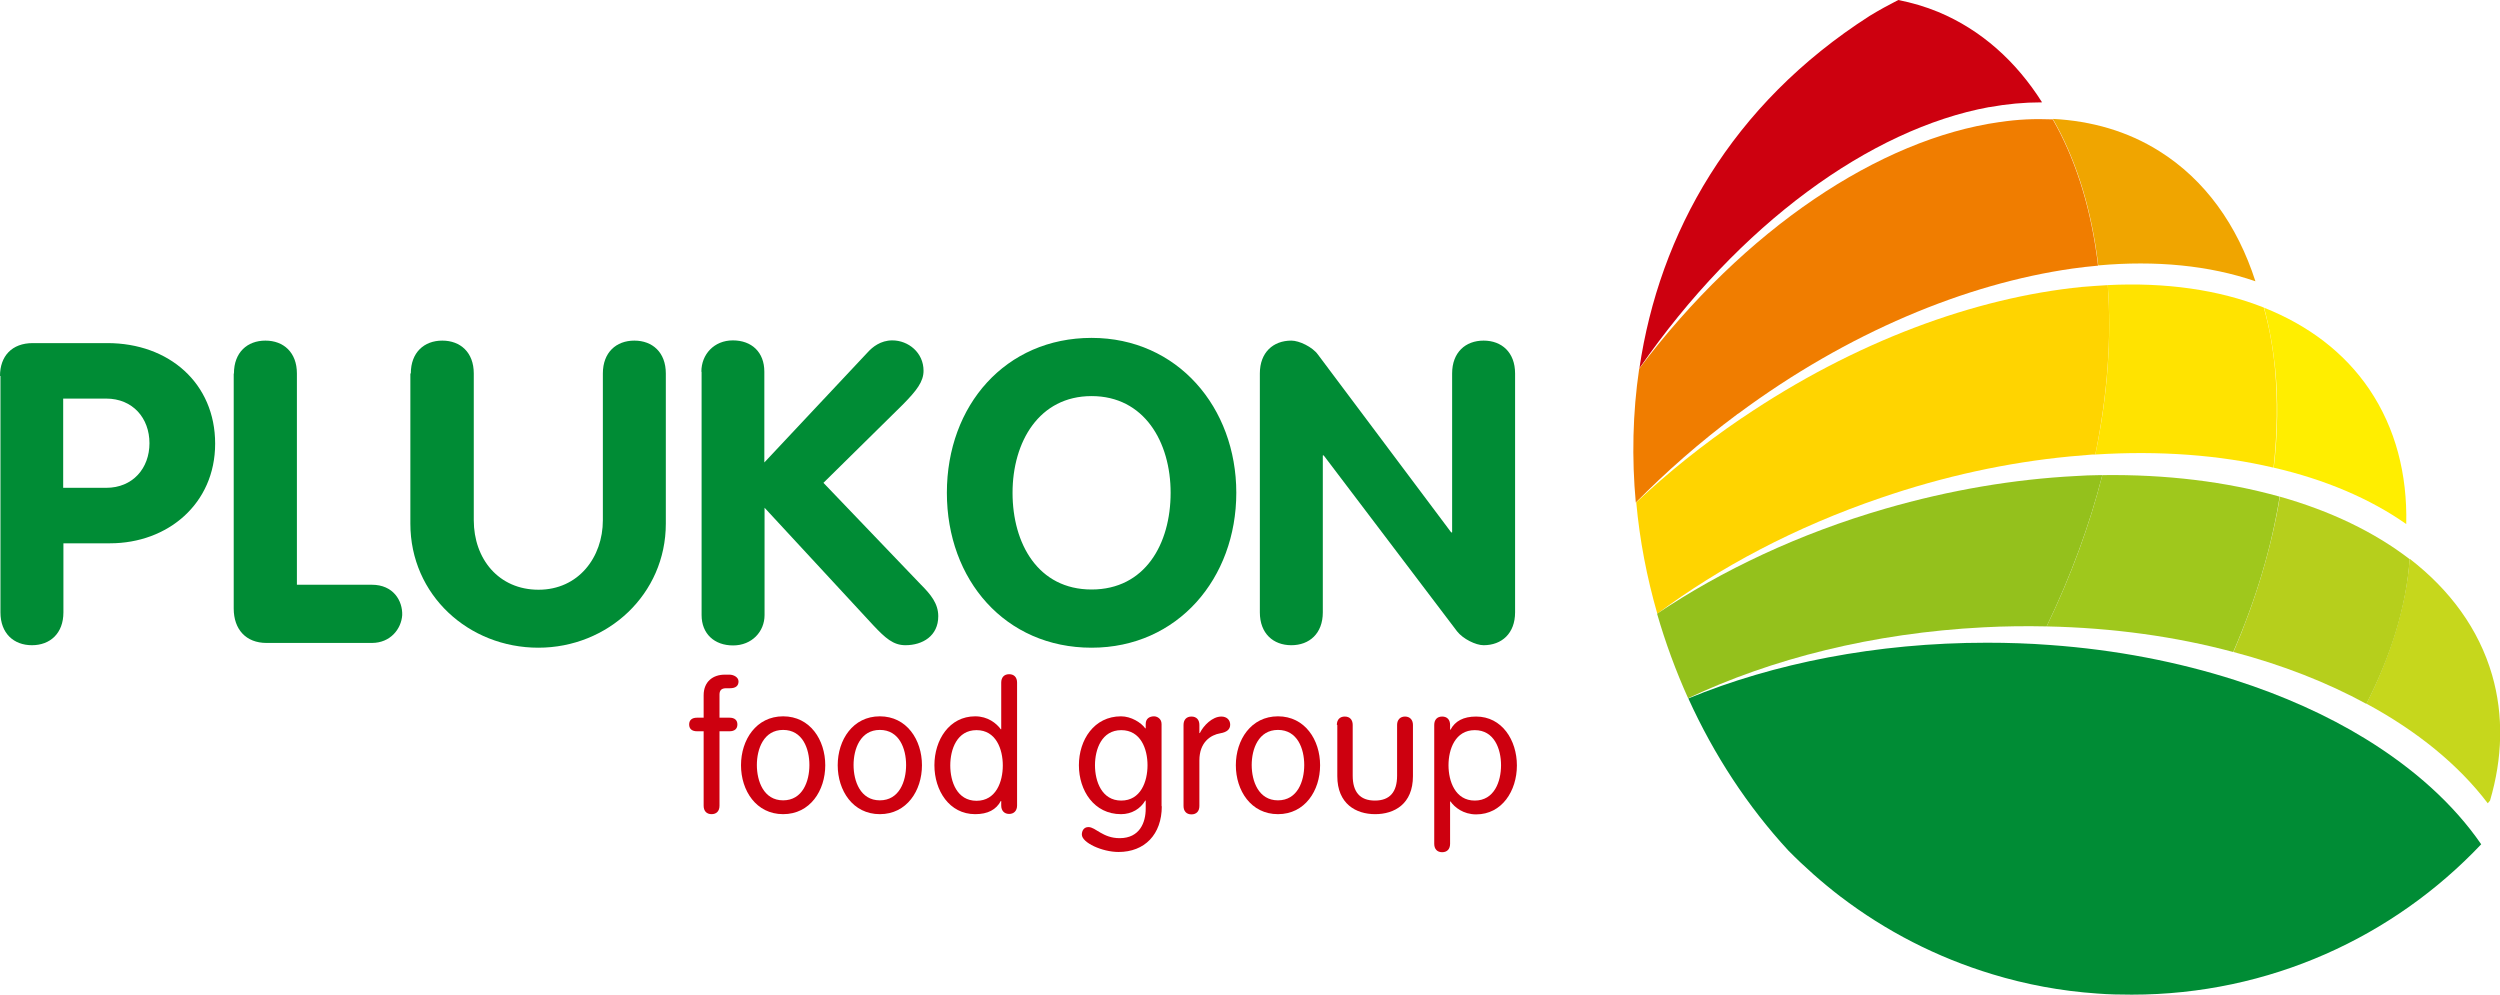 <?xml version="1.0" encoding="UTF-8"?>
<svg xmlns="http://www.w3.org/2000/svg" id="Laag_1" viewBox="0 0 110.39 43.92">
  <defs>
    <style>.cls-1{fill:#008c35;}.cls-2{fill:#ffe300;}.cls-3{fill:#fe0;}.cls-4{fill:#f07d00;}.cls-5{fill:#ffd400;}.cls-6{fill:#f0a500;}.cls-7{fill:#9fc81c;}.cls-8{fill:#b6cf1c;}.cls-9{fill:#cd000f;}.cls-10{fill:#c6d71c;}.cls-11{fill:#94c11c;}</style>
  </defs>
  <path class="cls-1" d="m0,16.6c0-.87.52-1.45,1.45-1.45h3.29c2.73,0,4.76,1.78,4.76,4.44s-2.1,4.4-4.64,4.4h-2.06v3.05c0,.93-.59,1.45-1.39,1.45s-1.39-.52-1.39-1.45v-10.44Zm2.79,4.94h1.9c1.17,0,1.91-.86,1.91-1.97s-.74-1.97-1.91-1.97h-1.9v3.94Z"></path>
  <path class="cls-1" d="m10.33,16.49c0-.93.59-1.45,1.39-1.45s1.39.52,1.39,1.45v9.33h3.31c.95,0,1.36.71,1.34,1.34-.04.61-.52,1.23-1.34,1.23h-4.65c-.91,0-1.45-.6-1.45-1.52v-10.37Z"></path>
  <path class="cls-1" d="m18.14,16.49c0-.93.59-1.45,1.39-1.45s1.39.52,1.39,1.45v6.48c0,1.71,1.1,3.07,2.86,3.07s2.84-1.43,2.84-3.07v-6.48c0-.93.59-1.45,1.39-1.45s1.39.52,1.39,1.45v6.63c0,3.12-2.56,5.48-5.63,5.48s-5.65-2.32-5.65-5.48v-6.63Z"></path>
  <path class="cls-1" d="m30.97,16.41c0-.76.56-1.38,1.39-1.38s1.39.52,1.39,1.38v4.01l4.57-4.87c.2-.22.56-.52,1.08-.52.71,0,1.38.54,1.38,1.34,0,.48-.3.87-.91,1.49l-3.51,3.46,4.29,4.48c.45.45.78.85.78,1.41,0,.87-.69,1.28-1.45,1.28-.54,0-.89-.32-1.41-.87l-4.81-5.2v4.74c0,.73-.56,1.34-1.39,1.34s-1.39-.52-1.39-1.34v-10.74Z"></path>
  <path class="cls-1" d="m41.81,21.76c0-3.87,2.6-6.84,6.39-6.84s6.39,3.07,6.39,6.84-2.58,6.84-6.39,6.84-6.39-2.99-6.39-6.84m9.88,0c0-2.25-1.17-4.27-3.49-4.27s-3.49,2.02-3.49,4.27,1.13,4.27,3.49,4.27,3.49-2.01,3.49-4.27"></path>
  <path class="cls-1" d="m55.63,16.49c0-.93.59-1.45,1.39-1.45.35,0,.93.28,1.17.61l5.89,7.86h.04v-7.02c0-.93.59-1.45,1.39-1.45s1.39.52,1.39,1.45v10.55c0,.93-.59,1.45-1.39,1.45-.35,0-.91-.28-1.17-.61l-5.89-7.77h-.04v6.93c0,.93-.59,1.45-1.39,1.45s-1.39-.52-1.39-1.45v-10.55Z"></path>
  <path class="cls-9" d="m31.77,35.58c0,.23-.13.37-.35.37s-.35-.14-.35-.37v-3.29h-.29c-.23,0-.35-.11-.35-.3s.12-.3.35-.3h.29v-.99c0-.61.42-.91.93-.91h.21c.18,0,.4.11.4.3s-.12.3-.38.3h-.17c-.21,0-.29.1-.29.28v1.02h.44c.23,0,.35.11.35.3s-.12.3-.35.3h-.44v3.29Z"></path>
  <path class="cls-9" d="m34.58,31.63c1.19,0,1.86,1.04,1.86,2.16s-.67,2.16-1.86,2.16-1.86-1.04-1.86-2.16.67-2.16,1.86-2.16m0,3.71c.86,0,1.16-.84,1.16-1.56s-.3-1.55-1.16-1.55-1.16.84-1.16,1.55.3,1.56,1.16,1.56"></path>
  <path class="cls-9" d="m38.85,31.63c1.19,0,1.86,1.04,1.86,2.16s-.67,2.16-1.86,2.16-1.86-1.04-1.86-2.16.67-2.16,1.86-2.16m0,3.71c.86,0,1.16-.84,1.16-1.56s-.3-1.55-1.16-1.55-1.16.84-1.16,1.55.3,1.56,1.16,1.56"></path>
  <path class="cls-9" d="m44.21,35.37h-.02c-.2.38-.57.58-1.13.58-1.14,0-1.8-1.04-1.8-2.16s.66-2.16,1.8-2.16c.56,0,.94.31,1.13.57h.02v-2.06c0-.23.13-.37.35-.37s.35.14.35.37v5.43c0,.23-.14.37-.35.37s-.35-.14-.35-.37v-.21Zm-1.09-3.13c-.86,0-1.16.84-1.16,1.56s.3,1.56,1.16,1.56,1.16-.84,1.16-1.56-.3-1.56-1.16-1.56"></path>
  <path class="cls-9" d="m51.3,35.6c0,1.25-.76,2.02-1.91,2.02-.72,0-1.62-.41-1.62-.77,0-.14.07-.33.29-.33.32,0,.63.49,1.38.49.89,0,1.15-.7,1.15-1.3v-.36h-.02c-.21.36-.6.6-1.07.6-1.19,0-1.86-1.04-1.86-2.16s.67-2.16,1.86-2.16c.45,0,.89.28,1.07.53h.02v-.19c0-.25.18-.34.37-.34.13,0,.33.1.33.34v3.63Zm-1.79-.25c.86,0,1.16-.84,1.16-1.56s-.3-1.55-1.16-1.55-1.16.84-1.16,1.55.3,1.56,1.16,1.56"></path>
  <path class="cls-9" d="m52.26,32.01c0-.23.13-.37.35-.37s.35.14.35.37v.36h.02c.16-.33.55-.73.95-.73.25,0,.39.16.39.36s-.14.33-.44.38c-.41.07-.92.38-.92,1.2v2.01c0,.23-.13.37-.35.37s-.35-.14-.35-.37v-3.57Z"></path>
  <path class="cls-9" d="m56.43,31.63c1.19,0,1.86,1.04,1.86,2.16s-.67,2.16-1.86,2.16-1.86-1.04-1.86-2.16.67-2.16,1.86-2.16m0,3.71c.86,0,1.16-.84,1.16-1.56s-.3-1.55-1.16-1.55-1.16.84-1.16,1.55.3,1.56,1.16,1.56"></path>
  <path class="cls-9" d="m59.03,32.01c0-.23.13-.37.35-.37s.35.14.35.37v2.24c0,.72.32,1.1.98,1.1s.98-.38.98-1.1v-2.24c0-.23.14-.37.35-.37s.35.14.35.37v2.26c0,1.24-.83,1.68-1.67,1.68s-1.67-.45-1.67-1.68v-2.26Z"></path>
  <path class="cls-9" d="m63.33,32.01c0-.23.13-.37.35-.37s.35.14.35.37v.21h.02c.2-.38.57-.58,1.13-.58,1.14,0,1.8,1.04,1.8,2.16s-.66,2.16-1.8,2.16c-.56,0-.95-.31-1.13-.57h-.02v1.87c0,.23-.13.37-.35.37s-.35-.14-.35-.37v-5.24Zm1.79,3.34c.86,0,1.16-.84,1.16-1.56s-.3-1.55-1.16-1.55-1.16.84-1.16,1.55.3,1.56,1.16,1.56"></path>
  <path class="cls-6" d="m90.65,5.26c.96,1.67,1.61,3.68,1.93,5.92.03.18.05.36.07.54,2.55-.23,4.91,0,6.94.7-.8-2.48-2.22-4.48-4.25-5.75-1.4-.88-2.99-1.33-4.69-1.42"></path>
  <path class="cls-3" d="m99.97,13.58c.23.84.39,1.73.49,2.67.14,1.39.12,2.86-.06,4.4,2.25.52,4.24,1.36,5.85,2.49.05-2.2-.47-4.23-1.63-5.95-1.11-1.64-2.71-2.83-4.64-3.6"></path>
  <path class="cls-2" d="m93.07,12.59h0c.17,2.32,0,4.85-.55,7.48,2.83-.18,5.5.02,7.87.58.17-1.54.19-3.01.06-4.4-.09-.93-.25-1.82-.49-2.67-1.99-.79-4.35-1.12-6.9-.99"></path>
  <path class="cls-10" d="m106.4,24.68h0c-.15,2.05-.81,4.22-1.91,6.39,2.24,1.21,4.07,2.7,5.36,4.4.03-.04.07-.08.1-.12.55-1.87.61-3.75.09-5.55-.59-2.03-1.86-3.75-3.63-5.12"></path>
  <path class="cls-8" d="m100.67,21.93h0c-.36,2.21-1.05,4.53-2.05,6.86,2.16.57,4.13,1.34,5.87,2.29,1.11-2.17,1.77-4.34,1.91-6.39-1.56-1.2-3.5-2.13-5.73-2.76"></path>
  <path class="cls-7" d="m92.83,20.98h0c-.56,2.2-1.38,4.45-2.46,6.68,2.93.06,5.71.45,8.24,1.13,1.01-2.33,1.7-4.65,2.05-6.86-2.35-.66-5.01-.99-7.84-.95"></path>
  <path class="cls-9" d="m87.83,4.73s.01,0,.02,0h0c.77-.14,1.53-.21,2.28-.21h.04c-1.15-1.82-2.69-3.2-4.58-3.99-.58-.24-1.17-.41-1.77-.53-.43.22-.85.45-1.26.7-6.12,3.92-9.29,9.6-10.17,15.56,4.4-6.36,10.19-10.56,15.44-11.53"></path>
  <path class="cls-4" d="m76.71,18.29s.03-.02.05-.03c4.83-3.58,10.05-5.73,14.74-6.4,0,0,0,0,0,0h0c.38-.05.76-.1,1.14-.13-.02-.18-.04-.36-.07-.54-.32-2.24-.97-4.25-1.93-5.92-.02,0-.03,0-.05,0-.74-.03-1.51,0-2.28.12h0s-.01,0-.02,0c-5.29.75-11.25,4.71-15.91,10.89-.29,1.96-.33,3.95-.15,5.91,1.34-1.36,2.83-2.67,4.47-3.89"></path>
  <path class="cls-5" d="m91.34,20.16s0,0,0,0h0c.35-.03.7-.06,1.05-.09.04,0,.08,0,.13,0,.54-2.63.72-5.16.55-7.48-.38.02-.76.05-1.14.08h0s0,0,0,0c-4.72.47-10.03,2.41-15,5.78-.02.01-.03.02-.05.03-1.69,1.15-3.23,2.39-4.63,3.7.15,1.67.47,3.32.93,4.92,2.76-2.06,6.1-3.83,9.85-5.11,2.82-.97,5.63-1.57,8.32-1.83"></path>
  <path class="cls-11" d="m90.37,27.66c1.08-2.24,1.9-4.49,2.46-6.68-.04,0-.08,0-.13,0-.35,0-.7.02-1.05.04h0c-2.7.14-5.53.61-8.4,1.44-3.8,1.1-7.22,2.72-10.08,4.64.37,1.28.83,2.53,1.37,3.73,3.68-1.74,8.16-2.88,13.04-3.13.94-.05,1.88-.06,2.8-.04"></path>
  <path class="cls-1" d="m81.27,39.59h0c1.99,1.52,4.26,2.69,6.71,3.43,1.48.45,3.02.74,4.62.85.5.04,1.01.05,1.53.05,6.08,0,11.56-2.55,15.43-6.64-1.21-1.76-2.96-3.34-5.13-4.67-1.68-1.03-3.62-1.9-5.74-2.58-2.5-.8-5.25-1.34-8.17-1.55-.92-.07-1.85-.1-2.79-.1-4.88,0-9.41.91-13.18,2.46,1.13,2.49,2.62,4.77,4.42,6.72.72.73,1.49,1.41,2.31,2.04"></path>
</svg>
